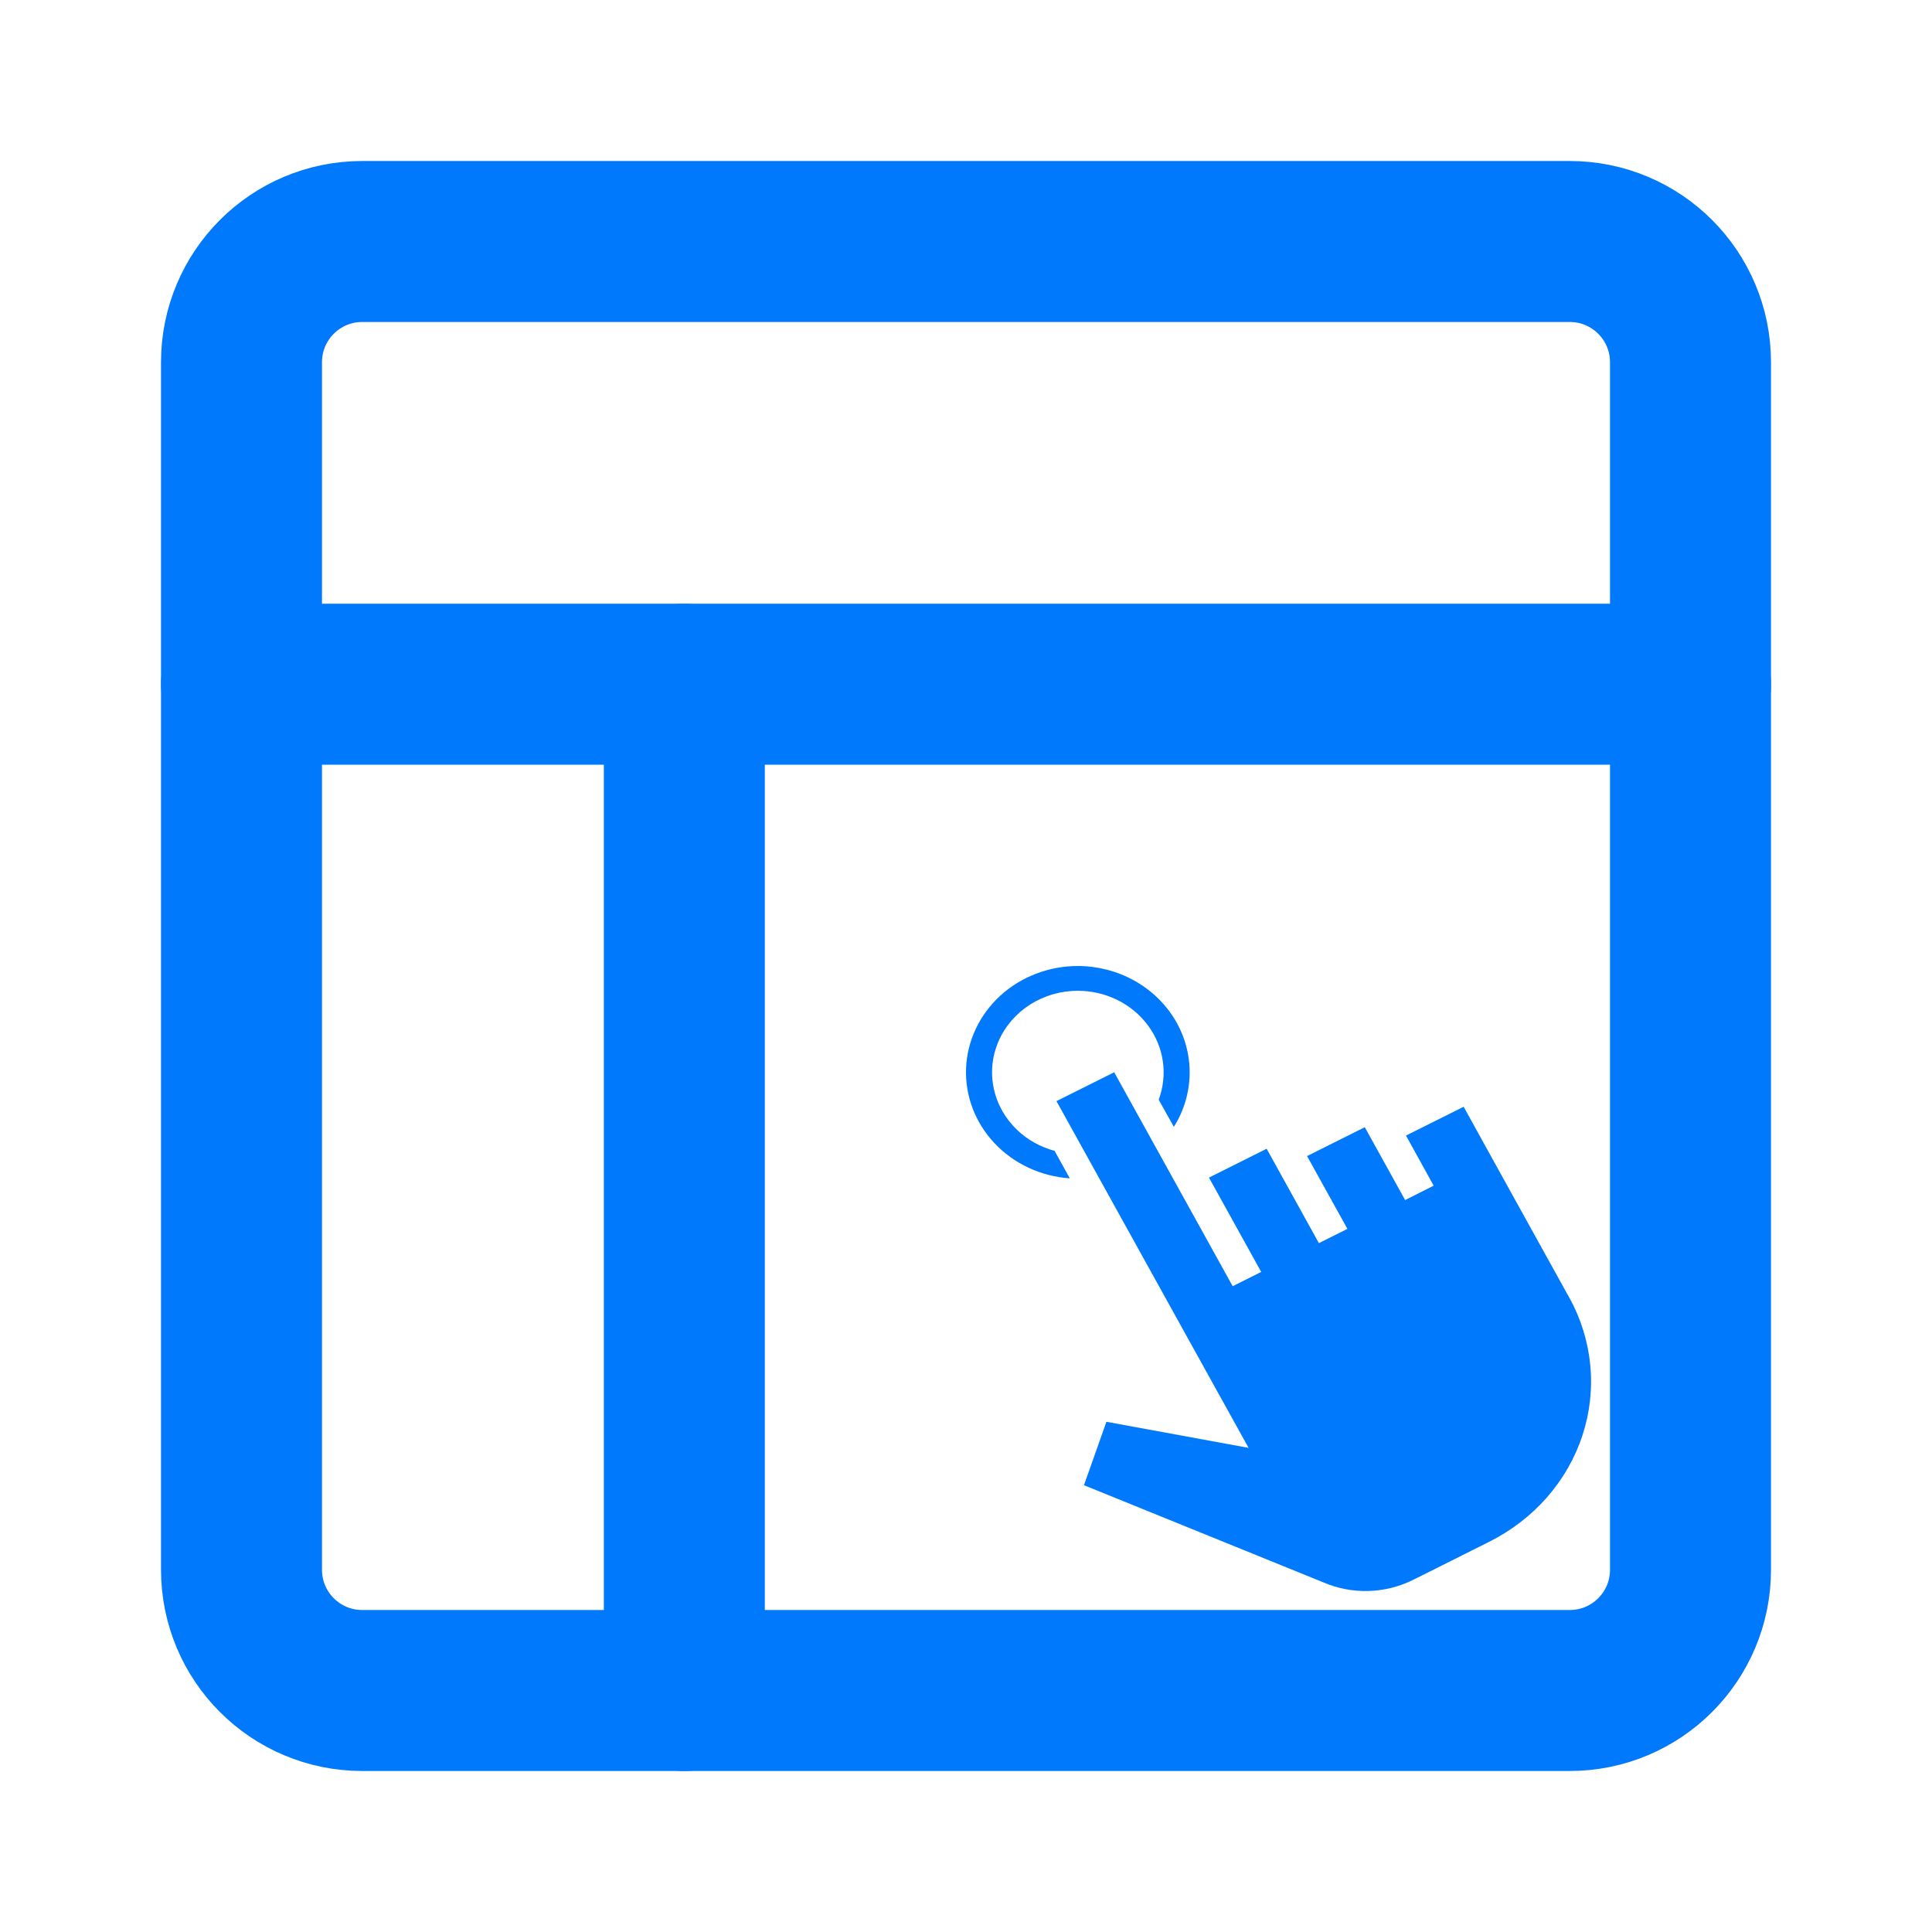 <svg width="34" height="34" viewBox="0 0 34 34" fill="none" xmlns="http://www.w3.org/2000/svg">
<path d="M27.625 4.25H6.375C5.201 4.25 4.25 5.201 4.25 6.375V27.625C4.25 28.799 5.201 29.75 6.375 29.75H27.625C28.799 29.75 29.75 28.799 29.75 27.625V6.375C29.75 5.201 28.799 4.25 27.625 4.25Z" stroke="#0079FC" stroke-width="2.833" stroke-linejoin="round"/>
<path d="M4.25 12.041H29.75" stroke="#0079FC" stroke-width="2.833" stroke-linecap="round" stroke-linejoin="round"/>
<path d="M12.043 29.75V12.041" stroke="#0079FC" stroke-width="2.833" stroke-linecap="round" stroke-linejoin="round"/>
<path d="M27.614 22.829C27.819 23.199 27.945 23.604 27.986 24.021C28.026 24.438 27.98 24.858 27.849 25.258C27.719 25.657 27.506 26.029 27.225 26.35C26.943 26.672 26.597 26.938 26.207 27.133L25.131 27.672L24.866 27.804C24.623 27.925 24.353 27.992 24.078 27.999C23.803 28.006 23.531 27.953 23.281 27.844L19.076 26.137L19.471 25.021L21.973 25.48L20.677 23.142L18.592 19.378L19.608 18.87L21.693 22.635L22.195 22.384L21.276 20.724L22.291 20.216L23.21 21.877L23.712 21.626L23.002 20.345L24.018 19.837L24.728 21.119L25.23 20.866L24.743 19.984L25.758 19.477L26.245 20.359L27.613 22.83L27.614 22.829ZM17.901 19.886C17.69 19.685 17.546 19.43 17.488 19.151C17.429 18.873 17.459 18.585 17.573 18.323C17.687 18.061 17.881 17.836 18.129 17.678C18.377 17.521 18.668 17.436 18.967 17.436C19.209 17.436 19.447 17.491 19.662 17.597C19.877 17.703 20.062 17.856 20.201 18.044C20.341 18.232 20.431 18.449 20.464 18.676C20.497 18.904 20.472 19.136 20.391 19.353L20.658 19.831C20.836 19.547 20.932 19.224 20.936 18.893C20.94 18.562 20.851 18.237 20.68 17.949C20.508 17.662 20.259 17.422 19.959 17.256C19.659 17.089 19.317 17.001 18.969 17C18.459 17 17.969 17.188 17.602 17.524C17.235 17.861 17.02 18.319 17.001 18.803C16.983 19.288 17.163 19.759 17.503 20.12C17.844 20.481 18.319 20.702 18.827 20.737L18.559 20.253C18.31 20.186 18.083 20.06 17.901 19.886Z" fill="#0079FC"/>
</svg>

